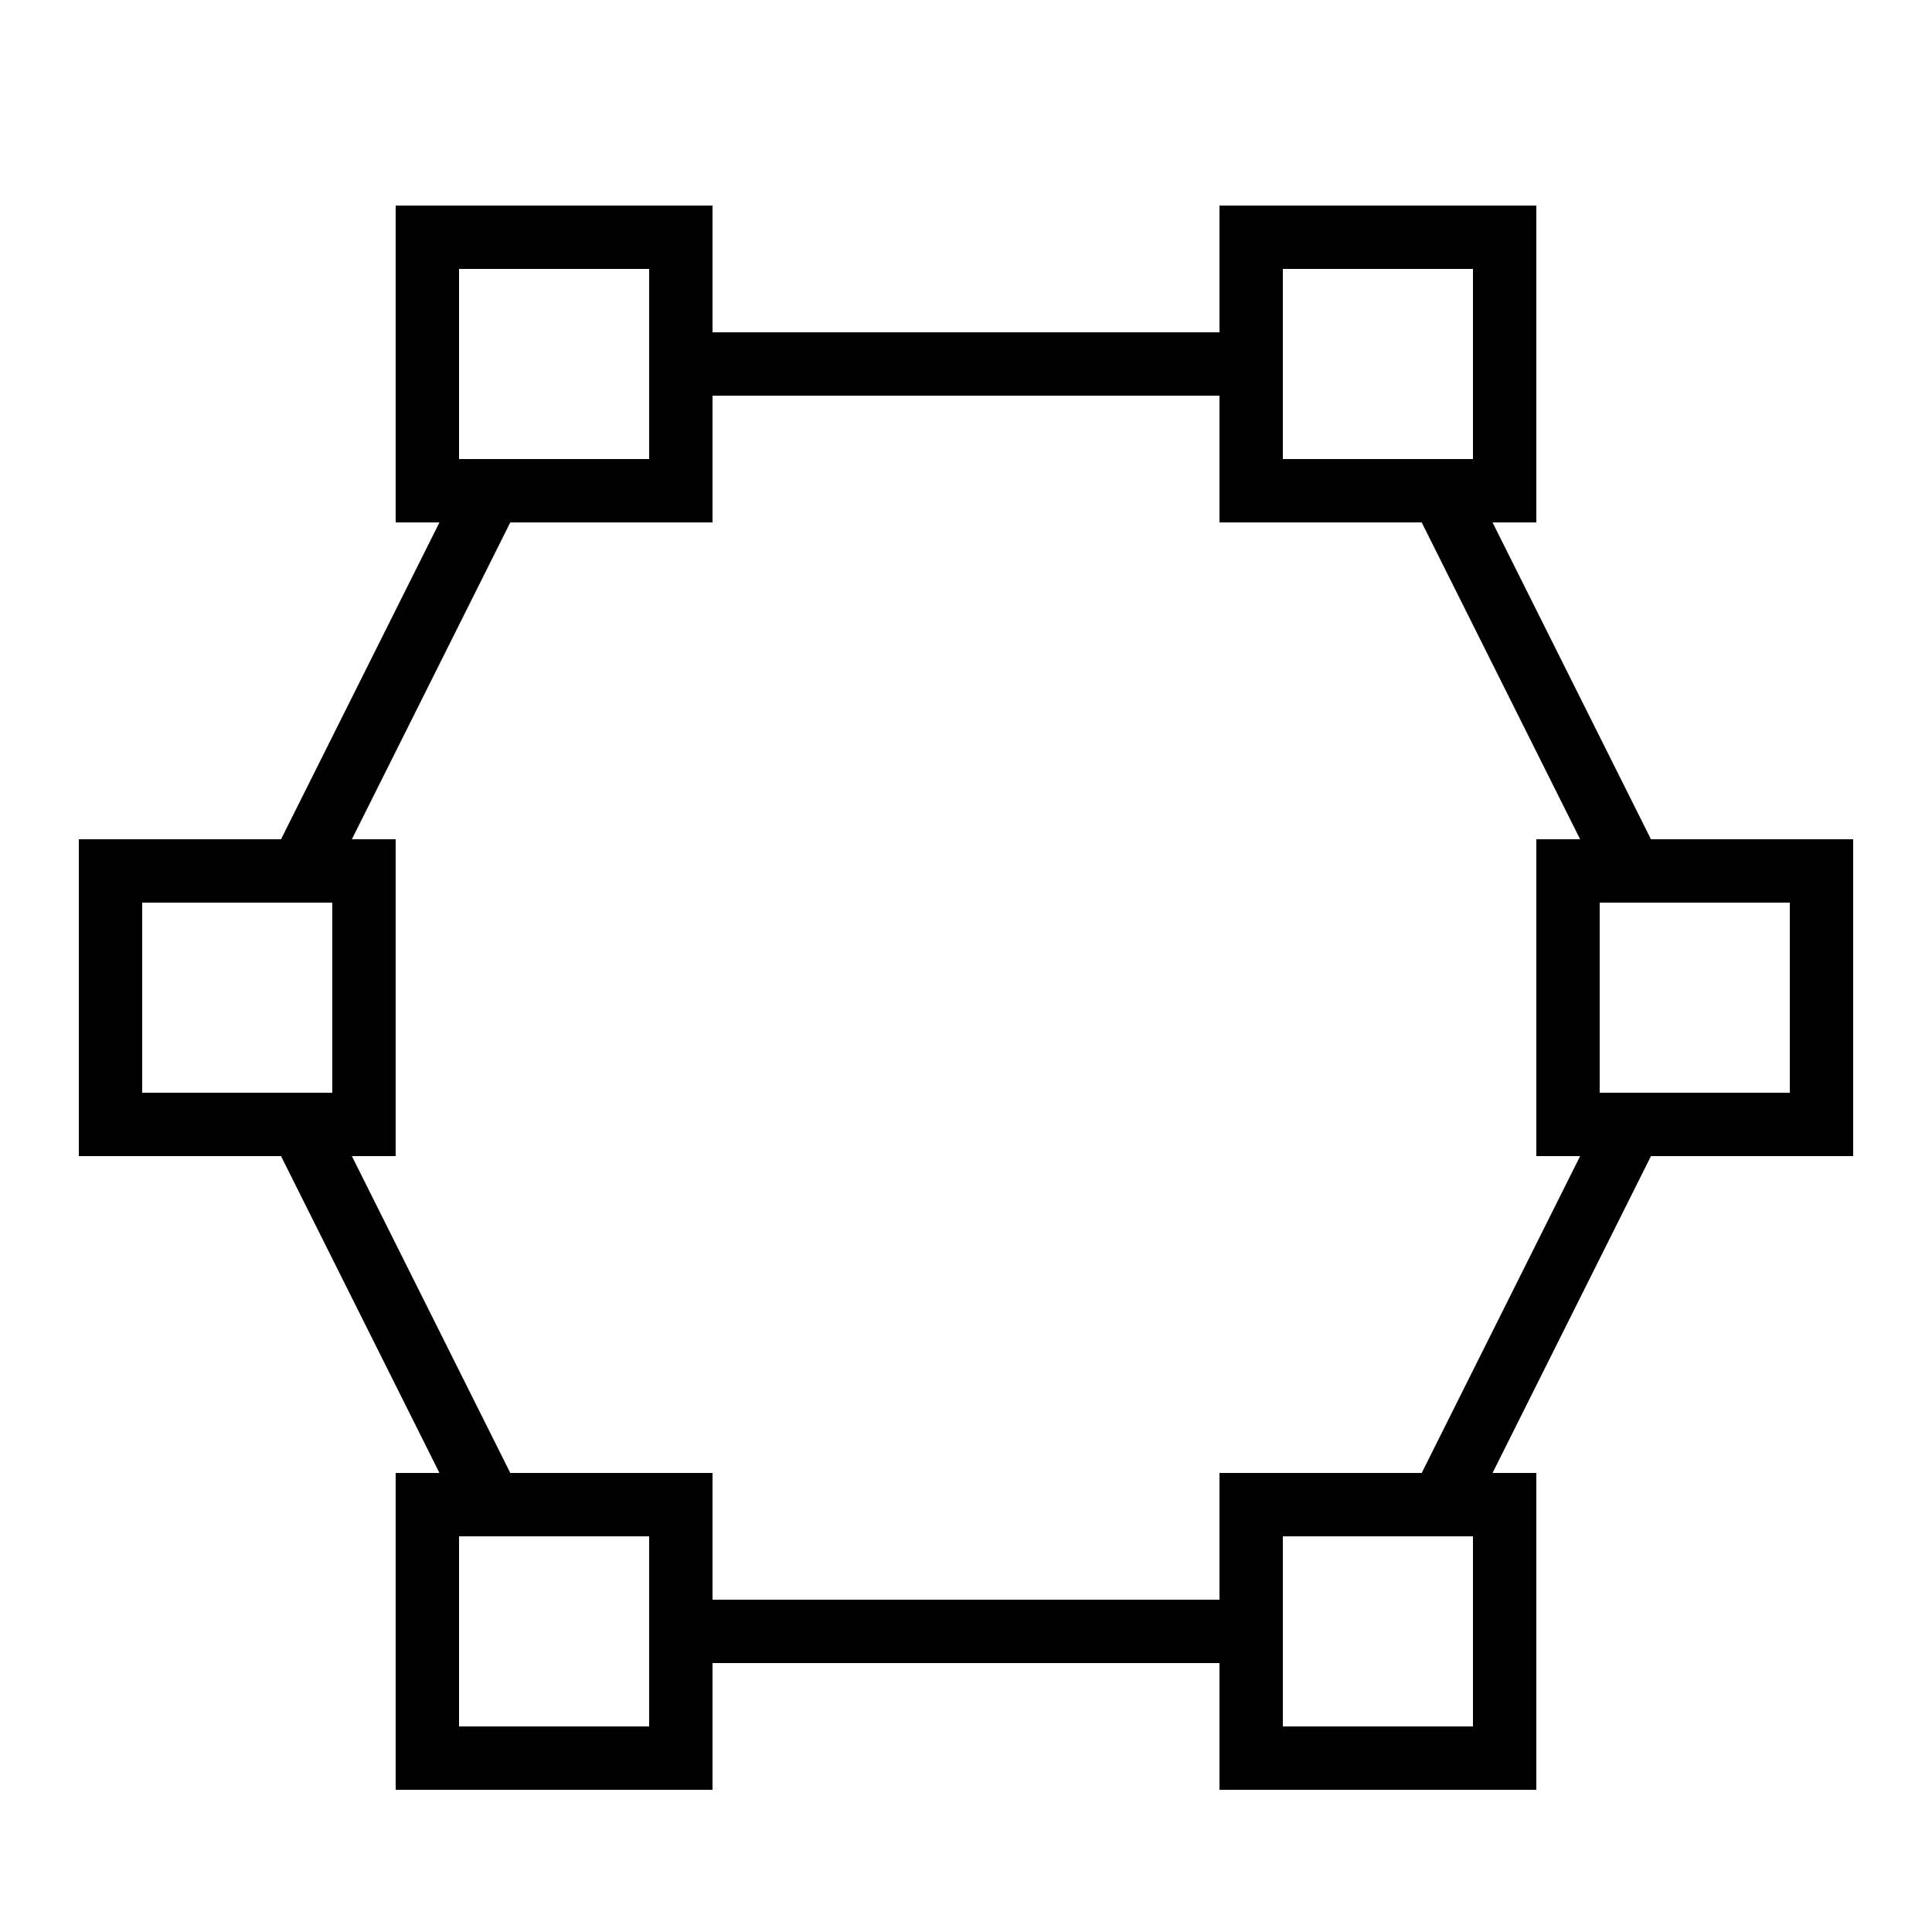 <?xml version="1.0" encoding="UTF-8"?>
<!-- Uploaded to: SVG Repo, www.svgrepo.com, Generator: SVG Repo Mixer Tools -->
<svg fill="#000000" width="800px" height="800px" version="1.1" viewBox="144 144 512 512" xmlns="http://www.w3.org/2000/svg">
 <path d="m260.46 534.35h-11.605v83.969h83.969v-33.586h134.35v33.586h83.969v-83.969h-11.605l41.984-83.969h53.59v-83.969h-53.59l-41.984-83.969h11.605v-83.969h-83.969v33.586h-134.35v-33.586h-83.969v83.969h11.605l-41.984 83.969h-53.59v83.969h53.59zm55.57 67.176h-50.383v-50.383h50.383zm218.32-50.383v50.383h-50.383v-50.383zm83.969-167.94v50.383h-50.383v-50.383zm-134.35-167.93h50.383v50.383h-50.383zm-218.32 50.379v-50.383h50.383v50.383zm13.586 16.793h53.59v-33.586h134.35v33.586h53.59l41.984 83.969h-11.605v83.969h11.605l-41.984 83.969h-53.59v33.586h-134.35v-33.586h-53.59l-41.984-83.969h11.605v-83.969h-11.605zm-97.555 151.14v-50.383h50.383v50.383z"/>
</svg>